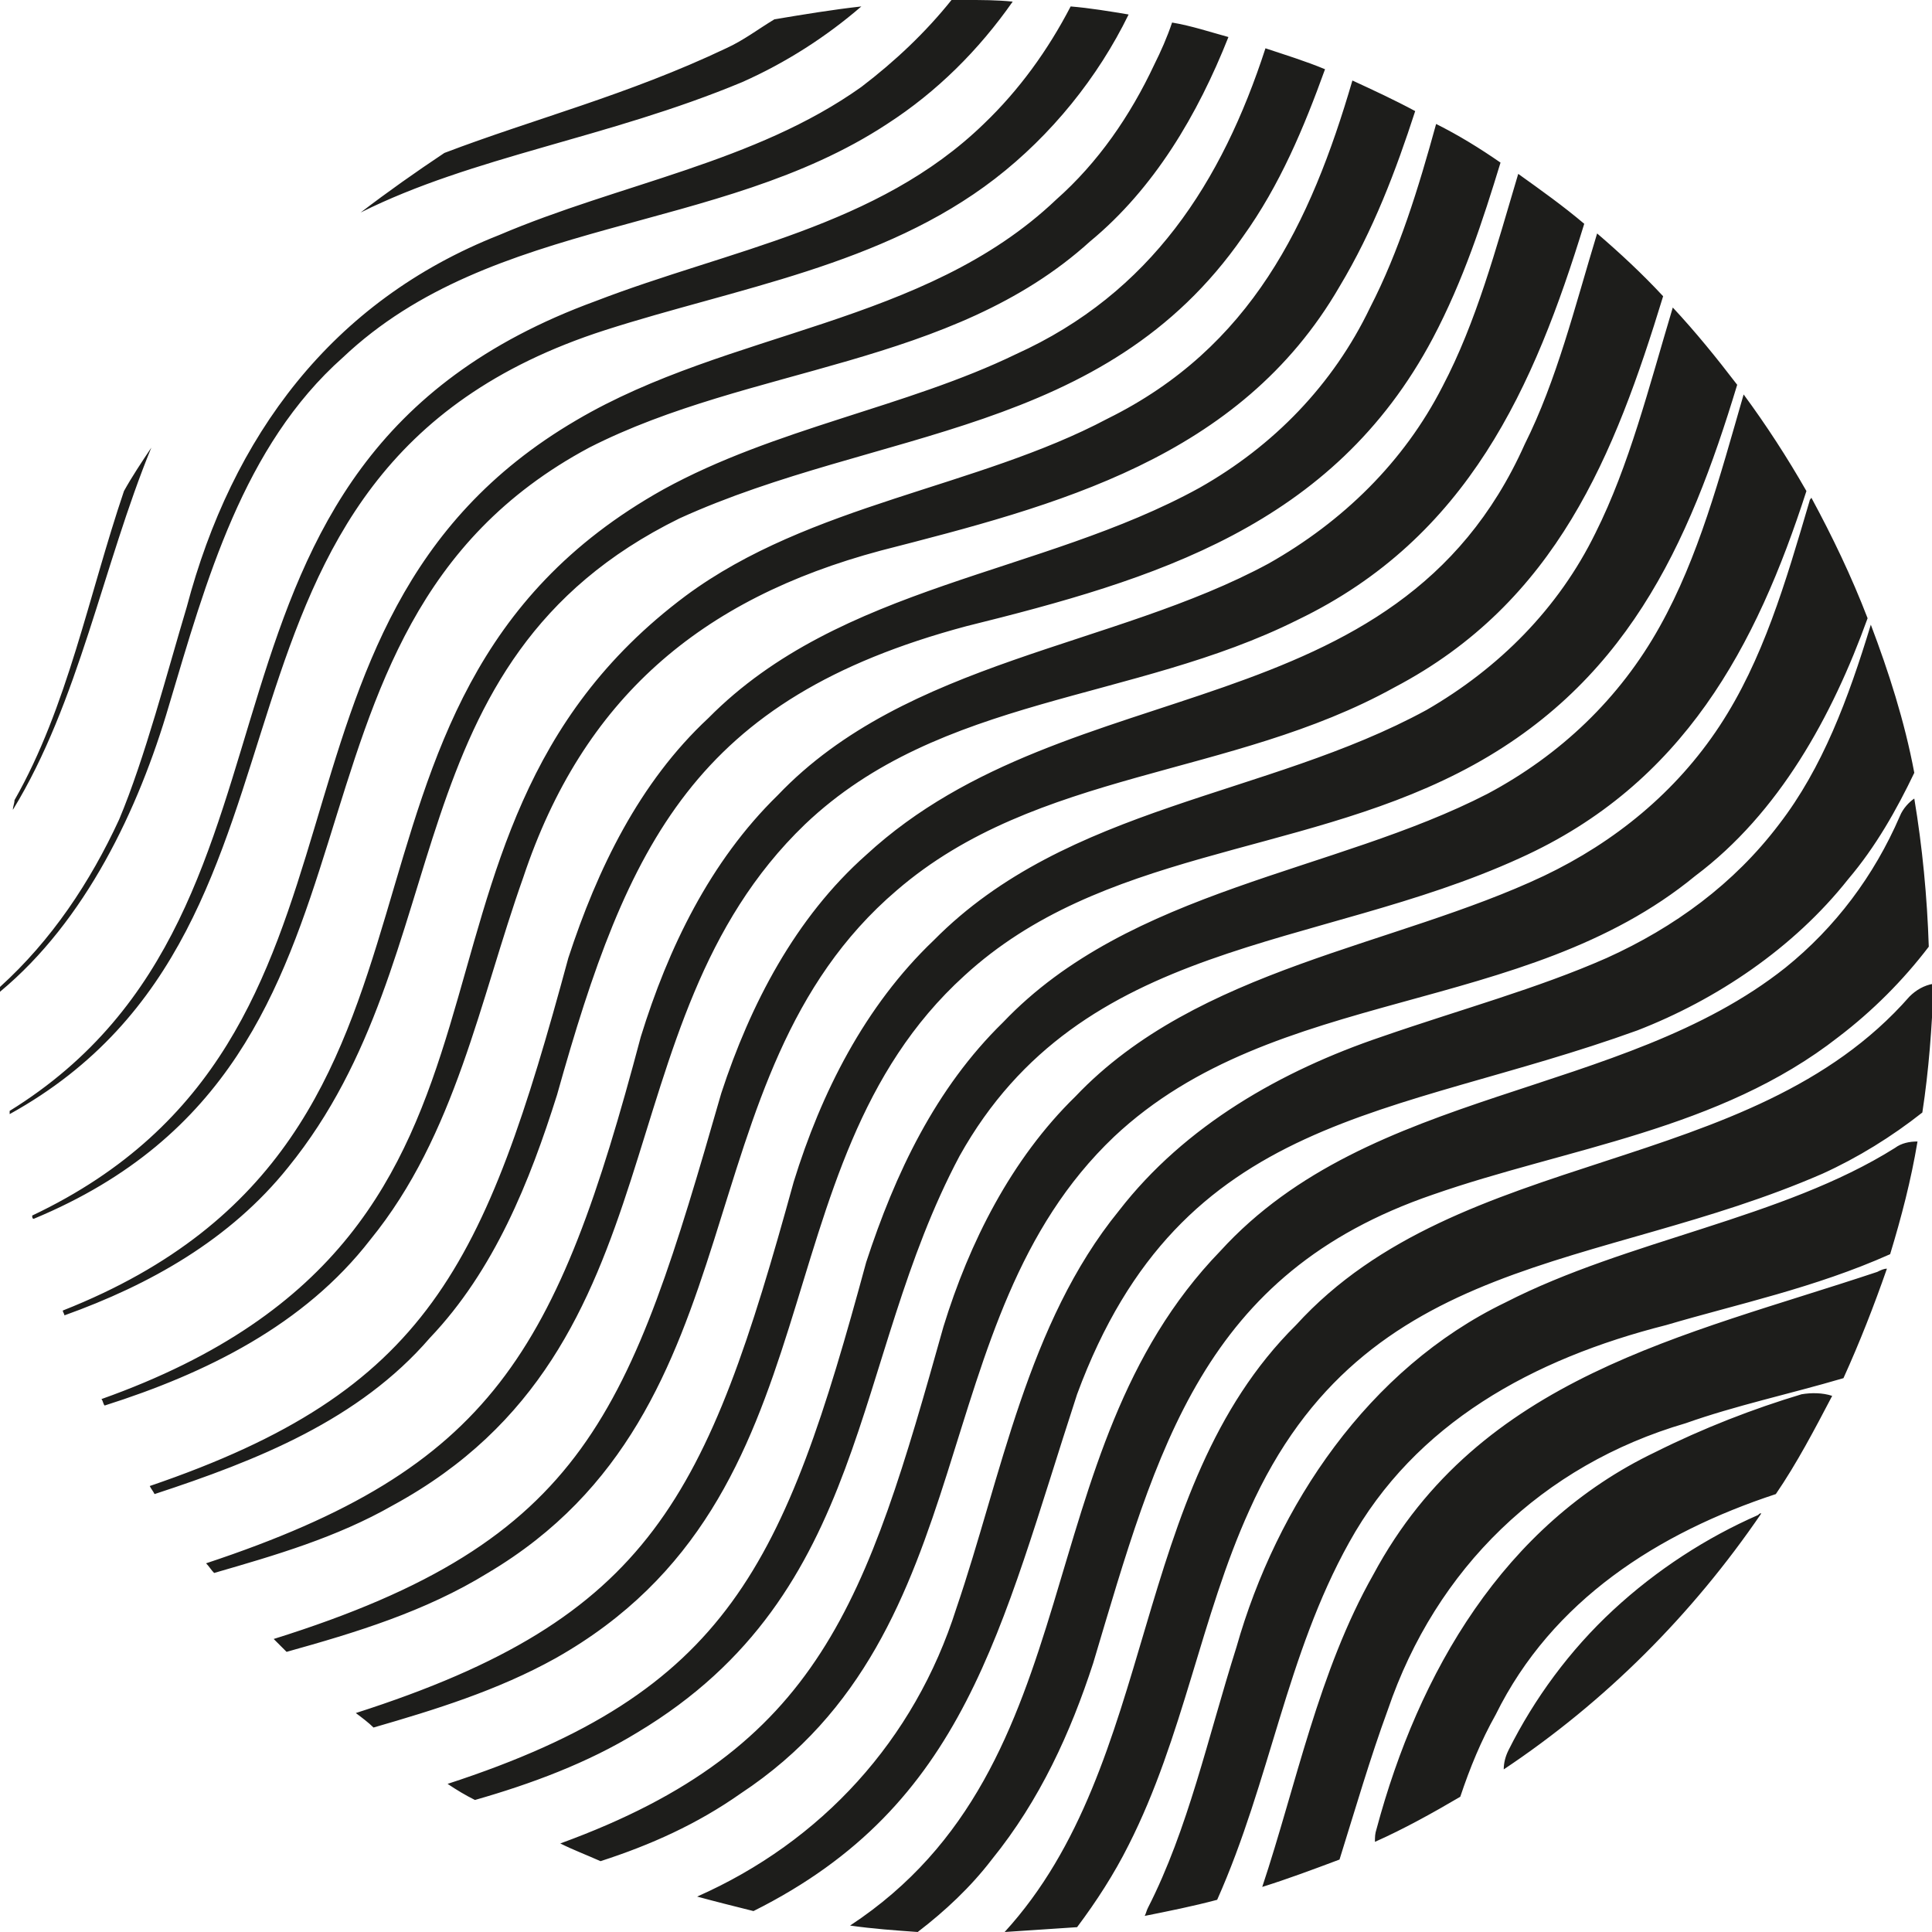 <?xml version="1.0" encoding="utf-8"?>
<!-- Generator: Adobe Illustrator 27.4.1, SVG Export Plug-In . SVG Version: 6.00 Build 0)  -->
<svg version="1.1" id="Layer_1" xmlns="http://www.w3.org/2000/svg" xmlns:xlink="http://www.w3.org/1999/xlink" x="0px" y="0px"
	 viewBox="0 0 120 120" style="enable-background:new 0 0 120 120;" xml:space="preserve">
<style type="text/css">
	.st0{fill:#1D1D1B;}
</style>
<path class="st0" d="M67.9,103.3c-1.4,4.3-3.3,8.5-6.3,12.2c-1.3,1.7-2.9,3.2-4.6,4.5c-1.4-0.1-2.8-0.2-4.2-0.4
	c15.2-10,10.8-29.3,23-41.9c9.3-10.2,24.9-9.5,35.1-17.6c3.1-2.5,5.5-5.7,7.1-9.4c0.2-0.5,0.6-0.9,0.9-1.1c0.5,3,0.8,6.1,0.9,9.2
	c-1.6,2.1-3.5,4-5.6,5.6c-7.4,5.8-16.9,6.9-25.2,9.8C74.7,79.1,71.9,89.9,67.9,103.3z M55.7,55.3c8.7-7.5,20.8-7,30.9-12.6
	c10.1-5.3,13.7-14.5,16.7-24.3c-1.3-1.4-2.7-2.7-4.1-3.9c-1.4,4.6-2.5,9.1-4.5,13.1c-8,17.9-28.2,13.8-40.9,25.5
	c-4.4,3.9-7.2,9.3-9,14.8c-5.7,19.8-8.3,27.8-27.8,33.9c0.3,0.3,0.5,0.5,0.8,0.8c4.3-1.2,8.6-2.5,12.5-4.9
	C47.5,87.5,42.1,66.9,55.7,55.3z M118.6,61.9c-9.9,11.3-27.9,9.2-38.1,20.4C70.1,92.6,72,109.5,62.4,120c1.5-0.1,3-0.2,4.5-0.3
	c1.2-1.6,2.3-3.3,3.2-5.1c3.4-6.7,4.5-14.2,7.5-20.8c7.2-16.1,21.6-14.8,35.6-20.9c2.2-1,4.3-2.3,6.2-3.8c0.4-2.6,0.6-5.3,0.7-8
	C119.5,61.2,119,61.5,118.6,61.9z M10.5,43.8c2.3-7.7,4.6-16.1,10.8-21.6c9.3-8.8,23.3-7.6,33.8-14.5c3.1-2,5.7-4.6,7.8-7.6
	C61.9,0,61,0,60,0c-0.3,0-0.6,0-0.9,0c-1.6,2-3.5,3.8-5.6,5.4c-6.6,4.7-15,6-22.5,9.2c-10.4,4.1-16.6,12.5-19.4,23.1
	c-1.2,4-2.6,9.4-4.2,13.2C5.6,54.8,3.2,58.4,0,61.3c0,0.1,0,0.2,0,0.3C5.3,57.2,8.6,50.3,10.5,43.8z M7.7,30.5
	C5.5,37,4.2,43.9,0.9,49.7c0,0.2-0.1,0.4-0.1,0.6c4.1-6.7,5.6-15.2,8.6-22.5C8.8,28.7,8.2,29.6,7.7,30.5z M53.5,0.4
	c-1.8,0.2-3.6,0.5-5.4,0.8c-1,0.6-1.9,1.3-3,1.8c-6.1,2.9-12,4.4-17.5,6.5c-1.8,1.2-3.5,2.4-5.2,3.7c7-3.5,15.3-4.6,23.7-8.1
	C48.8,3.9,51.3,2.3,53.5,0.4z M100.2,100c-2.7,2.5-4.9,5.5-6.5,8.7c-0.2,0.4-0.3,0.8-0.3,1.2c6.3-4.2,11.7-9.6,16-15.9
	c-0.1,0-0.1,0-0.2,0.1C106,95.5,102.9,97.5,100.2,100z M111.9,86.6c-3,0.9-6.1,2.1-9.1,3.6c-9.4,4.5-14.7,13.7-17.3,23.4
	c-0.1,0.3-0.1,0.5-0.1,0.8c1.8-0.8,3.6-1.8,5.3-2.8c0.6-1.8,1.3-3.5,2.2-5.1c3.5-7.1,10.1-11.3,17.4-13.7c1.3-1.9,2.4-4,3.5-6.1
	C113.2,86.5,112.5,86.5,111.9,86.6z M93.5,80.9C85,85,79.3,93.5,76.8,102.3c-1.8,5.7-3,11.3-5.5,16.2c-0.1,0.2-0.1,0.3-0.2,0.5
	c1.5-0.3,3-0.6,4.5-1c3.3-7.4,4.3-15.2,8.2-22.2c4.1-7.4,11.4-11.4,19.7-13.5c4.4-1.3,9.2-2.3,13.9-4.4c0.7-2.3,1.3-4.6,1.7-7
	c-0.5,0-1,0.1-1.4,0.4C110.7,75.7,101.1,77,93.5,80.9z M85.3,97.8c-3.4,6-4.8,13.1-6.9,19.4c1.6-0.5,3.2-1.1,4.8-1.7
	c1-3.2,1.9-6.3,3-9.3c3-8.8,9.6-15.2,18.5-17.8c3.1-1.1,6.4-1.8,9.8-2.8c1-2.2,1.9-4.5,2.7-6.8c-0.2,0-0.4,0.1-0.6,0.2
	C104.6,83,91.9,85.5,85.3,97.8z M69.2,70.6c10-9.4,25.4-7.4,36.1-16.2c5.2-3.9,8.5-9.9,10.7-16c-1-2.6-2.2-5.1-3.5-7.5
	c0,0.1-0.1,0.1-0.1,0.2c-1.5,5.1-2.9,9.9-5.6,14s-6.5,7.2-10.9,9.3c-9.3,4.4-21.5,5.7-29.1,13.7c-4,3.9-6.6,9.1-8.2,14.3
	c-4.8,17.1-7.6,26.2-23.8,32.1c0.8,0.4,1.6,0.7,2.5,1.1c3.1-1,6-2.3,8.7-4.2C61.3,101.3,57.2,82,69.2,70.6z M59.6,71.8
	c7.6-13.6,22.1-12.7,34.8-18.5c10.2-4.6,14.7-13.2,17.8-22.8c-1.2-2.1-2.5-4.1-3.9-6c-1.5,5.2-2.8,10.1-5.2,14.4
	c-2.5,4.5-6.2,8-10.7,10.4c-9.5,4.9-22.2,5.9-30.1,14.2c-4.2,4.1-6.7,9.4-8.5,14.9c-5.1,18.8-8.5,26.7-26,32.4
	c0.6,0.4,1.1,0.7,1.7,1c3.5-1,7-2.3,10.1-4.2C54.1,98.9,52.8,84.6,59.6,71.8z M59.9,60.6c8.5-7.8,20.5-7.4,30.7-12.6
	c10.4-5.3,14.3-14.2,17.3-24.1c-1.3-1.7-2.6-3.3-4-4.8c-1.5,5-2.7,9.8-4.8,14c-2.3,4.7-6,8.4-10.5,11C78.7,49.5,66.3,50,58,58.4
	c-4.3,4.1-7,9.5-8.7,15c-5.4,19.6-8.8,27.1-27.2,33c0.4,0.3,0.8,0.6,1.1,0.9c3.8-1.1,7.7-2.3,11.3-4.3
	C52.4,92.9,46.8,72.5,59.9,60.6z M37.6,20.5c8.1-2.6,17.2-4,24.2-9.4c3.5-2.7,6.4-6.3,8.3-10.2c-1.2-0.2-2.4-0.4-3.6-0.5
	c-1.4,2.7-3.2,5.2-5.4,7.3c-6.6,6.4-15.8,7.8-24.1,11C9.1,28.9,21.3,56.2,0.6,69c0,0.1,0,0.1,0,0.2C22.1,57.3,9.9,29.4,37.6,20.5z
	 M50,51.2c8.4-8,20.4-7.6,30.6-12.7C91.2,33.4,95.3,24,98.4,13.9c-1.3-1.1-2.7-2.1-4.1-3.1c-1.4,4.7-2.6,9.2-4.7,13.2
	c-2.4,4.7-6.2,8.4-10.8,11c-9.6,5.2-22.5,6-30.5,14.4c-4.2,4.1-6.8,9.5-8.5,15c-5.2,19.6-9.2,26.8-27,32.7c0.2,0.2,0.3,0.4,0.5,0.6
	c3.8-1.1,7.6-2.2,11.1-4.2C42.6,83.6,37.1,63.6,50,51.2z M66.9,86.6C73.4,69,86.5,69.5,101.7,64c4.9-1.9,9.7-5.1,13.1-9.4
	c1.7-2,3-4.3,4.1-6.6c-0.6-3.2-1.6-6.3-2.7-9.2c-1.4,4.6-3,8.9-5.7,12.4c-2.8,3.7-6.5,6.4-10.7,8.3c-4.3,1.9-9.1,3.2-14,4.9
	c-6.2,2.1-12.2,5.5-16.3,10.8c-5.7,7-7.3,16.5-10.1,24.7c-2.6,8.2-8.4,14.5-16.1,17.9c1.1,0.3,2.3,0.6,3.5,0.9
	C60,112.1,62.1,101.3,66.9,86.6z M26.7,83.1c4-4.2,6.2-9.7,7.9-15.1C39,52.3,43.2,43.4,60,38.9C71.7,36,82.8,32.7,89,21
	c1.9-3.6,3.1-7.3,4.2-10.9c-1.3-0.9-2.6-1.7-4-2.4c-1.1,4-2.3,7.9-4.1,11.4c-2.3,4.8-6,8.6-10.6,11.2c-9.8,5.4-22.3,6-30.5,14.3
	c-4.3,4-6.9,9.4-8.7,14.9c-5.2,19.2-8.7,26.9-26,32.8c0.1,0.2,0.2,0.3,0.3,0.5C16,90.7,22.3,88.2,26.7,83.1z M36.6,27.8
	c10-5.1,22.5-5,31.1-12.8c4-3.3,6.7-7.9,8.6-12.7C75.2,2,74,1.6,72.8,1.4c-0.3,0.9-0.7,1.8-1.1,2.6c-1.5,3.2-3.5,6.1-6.1,8.4
	c-8.2,7.8-20.3,8.1-29.8,13.7C14.1,38.8,25.4,64.4,2,75.5c0,0.1,0,0.2,0.1,0.2C26.4,65.6,15.1,39.3,36.6,27.8z M17.9,72.5
	c10.8-13.3,6.2-31.4,24.3-40.3c12.3-5.6,26.4-5.1,35-17.5c2.3-3.2,3.8-6.8,5.1-10.4c-1.2-0.5-2.5-0.9-3.7-1.3
	c-2.7,8.3-7.1,15.2-15.5,19c-6.8,3.3-15,4.6-21.9,8.4c-23.8,13.3-9.7,40.1-37.3,51c0,0.1,0.1,0.2,0.1,0.3
	C9.3,79.8,14.3,77,17.9,72.5z M23,77c5.3-6.5,6.8-14.9,9.5-22.5c3.7-11.1,11-17.3,22.2-20.3c10.9-2.8,22.3-5.7,28.5-16.4
	c2.1-3.5,3.5-7.2,4.7-10.9C86.6,6.2,85.3,5.6,84,5c-2.6,8.9-6.3,16.6-15.2,21c-8.1,4.3-18.5,5.3-26.2,11
	C22.1,52.3,36.1,76.3,6.3,86.9c0.1,0.1,0.1,0.3,0.2,0.4C12.8,85.3,18.9,82.3,23,77z"/>
</svg>
